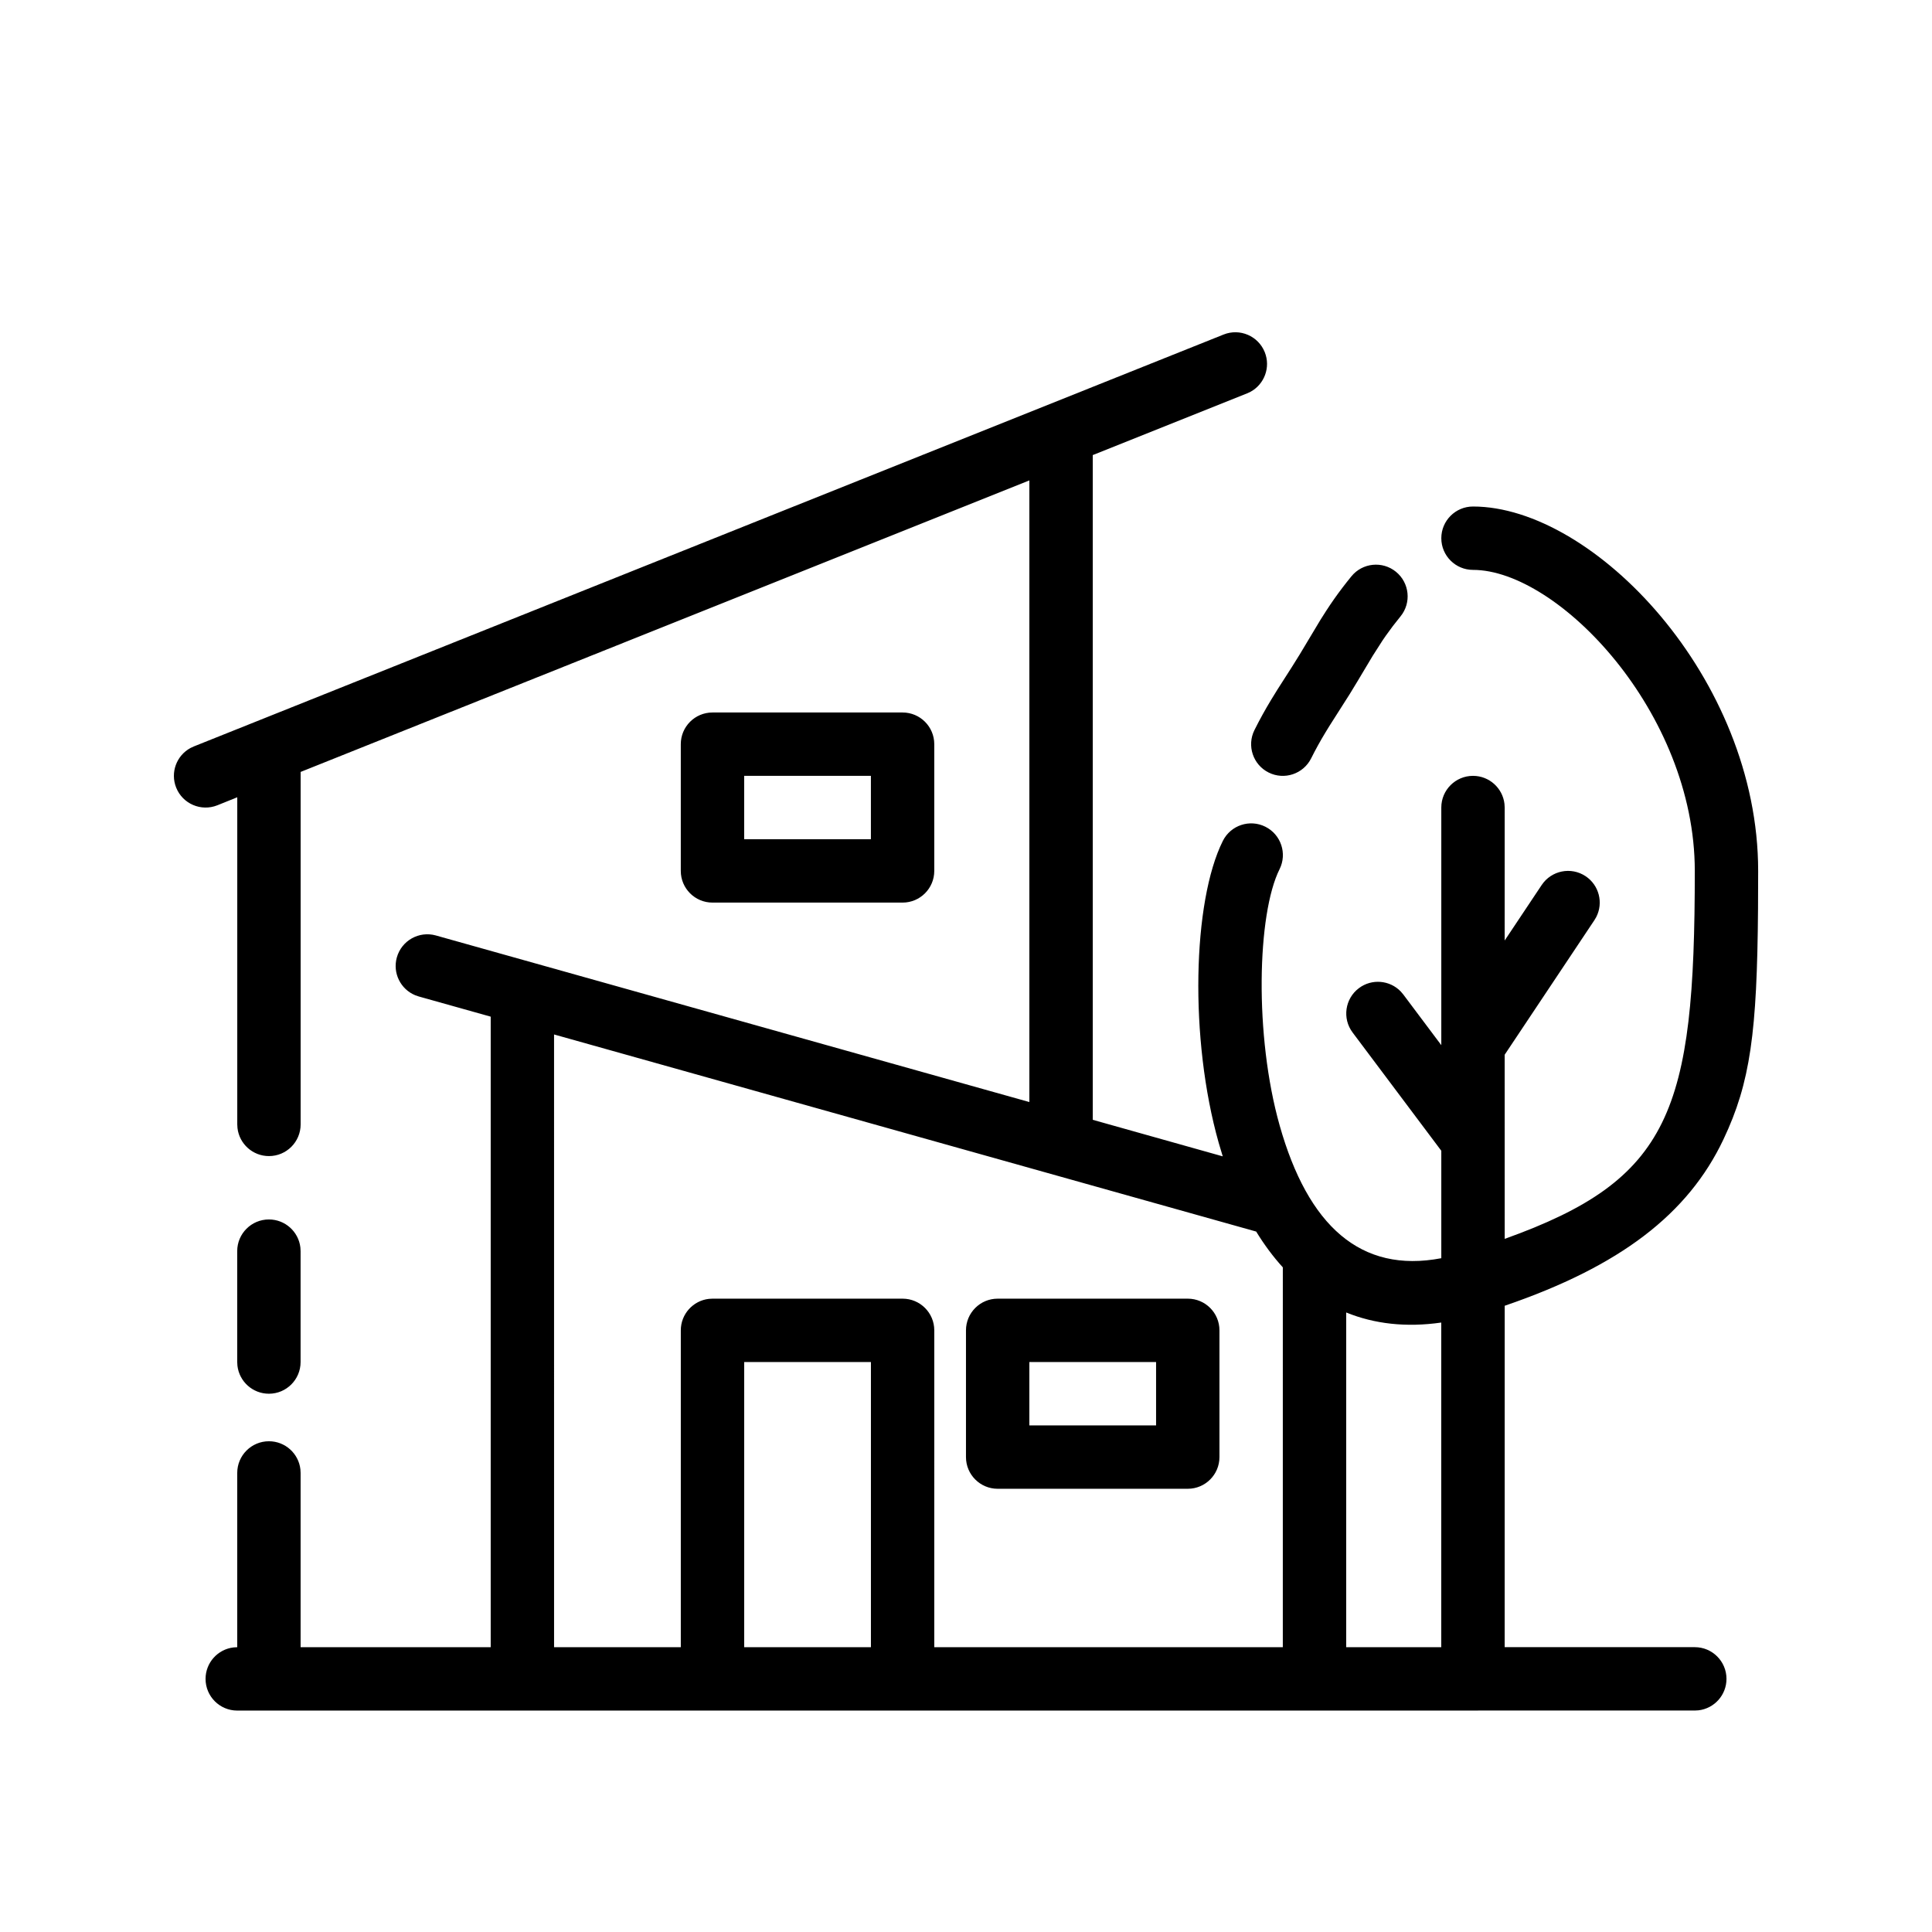 <?xml version="1.0" encoding="UTF-8"?>
<!-- Uploaded to: SVG Repo, www.svgrepo.com, Generator: SVG Repo Mixer Tools -->
<svg fill="#000000" width="800px" height="800px" version="1.1" viewBox="144 144 512 512" xmlns="http://www.w3.org/2000/svg">
 <path d="m206.87 597.32c-4.637 0-8.395-3.758-8.395-8.395 0-4.305 3.238-7.856 7.414-8.34l0.98-0.059v-46.18c0-4.641 3.762-8.398 8.398-8.398 4.305 0 7.856 3.242 8.34 7.418l0.055 0.98v46.18h50.379v-167.1l-19.059-5.348-0.93-0.32c-3.887-1.594-6.051-5.887-4.887-10.035 1.254-4.465 5.891-7.066 10.355-5.812l157.27 44.145v-164.74l-193.12 77.254v93.406c0 4.637-3.758 8.398-8.395 8.398-4.309 0-7.856-3.242-8.34-7.418l-0.059-0.98v-86.691l-5.277 2.125c-4.305 1.719-9.191-0.375-10.914-4.68-1.602-4 0.09-8.496 3.789-10.5l0.887-0.414 272.9-109.16c4.305-1.723 9.191 0.371 10.914 4.68 1.598 3.996-0.094 8.496-3.789 10.496l-0.891 0.418-40.906 16.352v176.16l34.449 9.684c-0.367-1.168-0.723-2.356-1.066-3.562-7.809-27.59-6.918-64.008 1.094-80.039 2.074-4.148 7.117-5.828 11.266-3.754 4.148 2.074 5.828 7.117 3.758 11.266-5.93 11.852-6.715 44.082 0.043 67.953 7.492 26.477 21.402 39.223 42.824 35.129v-28.473l-23.508-31.344c-2.785-3.707-2.031-8.973 1.68-11.754 3.422-2.57 8.172-2.125 11.07 0.875l0.684 0.805 10.074 13.434v-62.977c0-4.637 3.762-8.395 8.398-8.395 4.305 0 7.856 3.238 8.34 7.418l0.059 0.977-0.004 35.242 9.809-14.707c2.574-3.859 7.785-4.902 11.645-2.332 3.582 2.391 4.738 7.055 2.824 10.801l-0.496 0.844-23.781 35.664 0.008 48.797c43.98-15.727 50.375-33.797 50.375-97.516 0-42.008-36.234-79.77-58.777-79.77-4.637 0-8.398-3.758-8.398-8.395s3.762-8.398 8.398-8.398c31.977 0 75.57 45.434 75.57 96.562l-0.035 10.062c-0.254 32.707-2.004 46-9.172 61.113-9.367 19.758-27.344 33.594-57.961 44.07l-0.008 90.477h50.383c4.637 0 8.398 3.762 8.398 8.398 0 4.305-3.242 7.856-7.418 8.34l-0.98 0.055zm293.89-105.5-0.004 88.703h25.191v-86.035c-9.34 1.344-17.754 0.359-25.188-2.668zm-209.93-73.676 0.004 162.38h33.586v-83.969c0-4.305 3.242-7.856 7.418-8.34l0.98-0.055h50.379c4.641 0 8.398 3.758 8.398 8.395l-0.004 83.969h92.367l0.004-100.66c-2.559-2.812-4.918-5.981-7.062-9.488zm83.973 86.809h-33.586v75.57h33.586zm83.969-16.793c4.637 0 8.395 3.758 8.395 8.395v33.59c0 4.637-3.758 8.395-8.395 8.395h-50.383c-4.637 0-8.395-3.758-8.395-8.395v-33.59c0-4.637 3.758-8.395 8.395-8.395zm-8.398 16.793h-33.586v16.793h33.586zm-235.11-37.785c4.305 0 7.856 3.242 8.34 7.418l0.055 0.977v29.391c0 4.637-3.758 8.398-8.395 8.398-4.309 0-7.856-3.242-8.34-7.418l-0.059-0.98v-29.391c0-4.637 3.762-8.395 8.398-8.395zm167.93-134.35c4.641 0 8.398 3.758 8.398 8.398v33.586c0 4.637-3.758 8.395-8.398 8.395h-50.379c-4.637 0-8.398-3.758-8.398-8.395v-33.586c0-4.641 3.762-8.398 8.398-8.398zm-8.395 16.793h-33.586v16.793h33.586zm139.15-54.078c3.594 2.93 4.133 8.219 1.207 11.812-1.477 1.809-2.699 3.418-3.844 5.043l-0.891 1.293-2.633 4.113-4.012 6.711c-0.676 1.141-1.352 2.25-2.074 3.414l-5.34 8.387c-0.395 0.633-0.758 1.223-1.113 1.812-1.379 2.285-2.586 4.465-3.781 6.852-2.074 4.148-7.117 5.832-11.266 3.758-4.148-2.074-5.828-7.117-3.754-11.266 1.402-2.805 2.82-5.363 4.418-8.012l1.68-2.727 3.848-6.012 2.012-3.227 5.523-9.211c0.516-0.832 0.98-1.562 1.508-2.375 0.715-1.102 1.418-2.144 2.137-3.168 1.379-1.961 2.844-3.887 4.562-5.996 2.926-3.594 8.215-4.133 11.812-1.203z"/>
</svg>